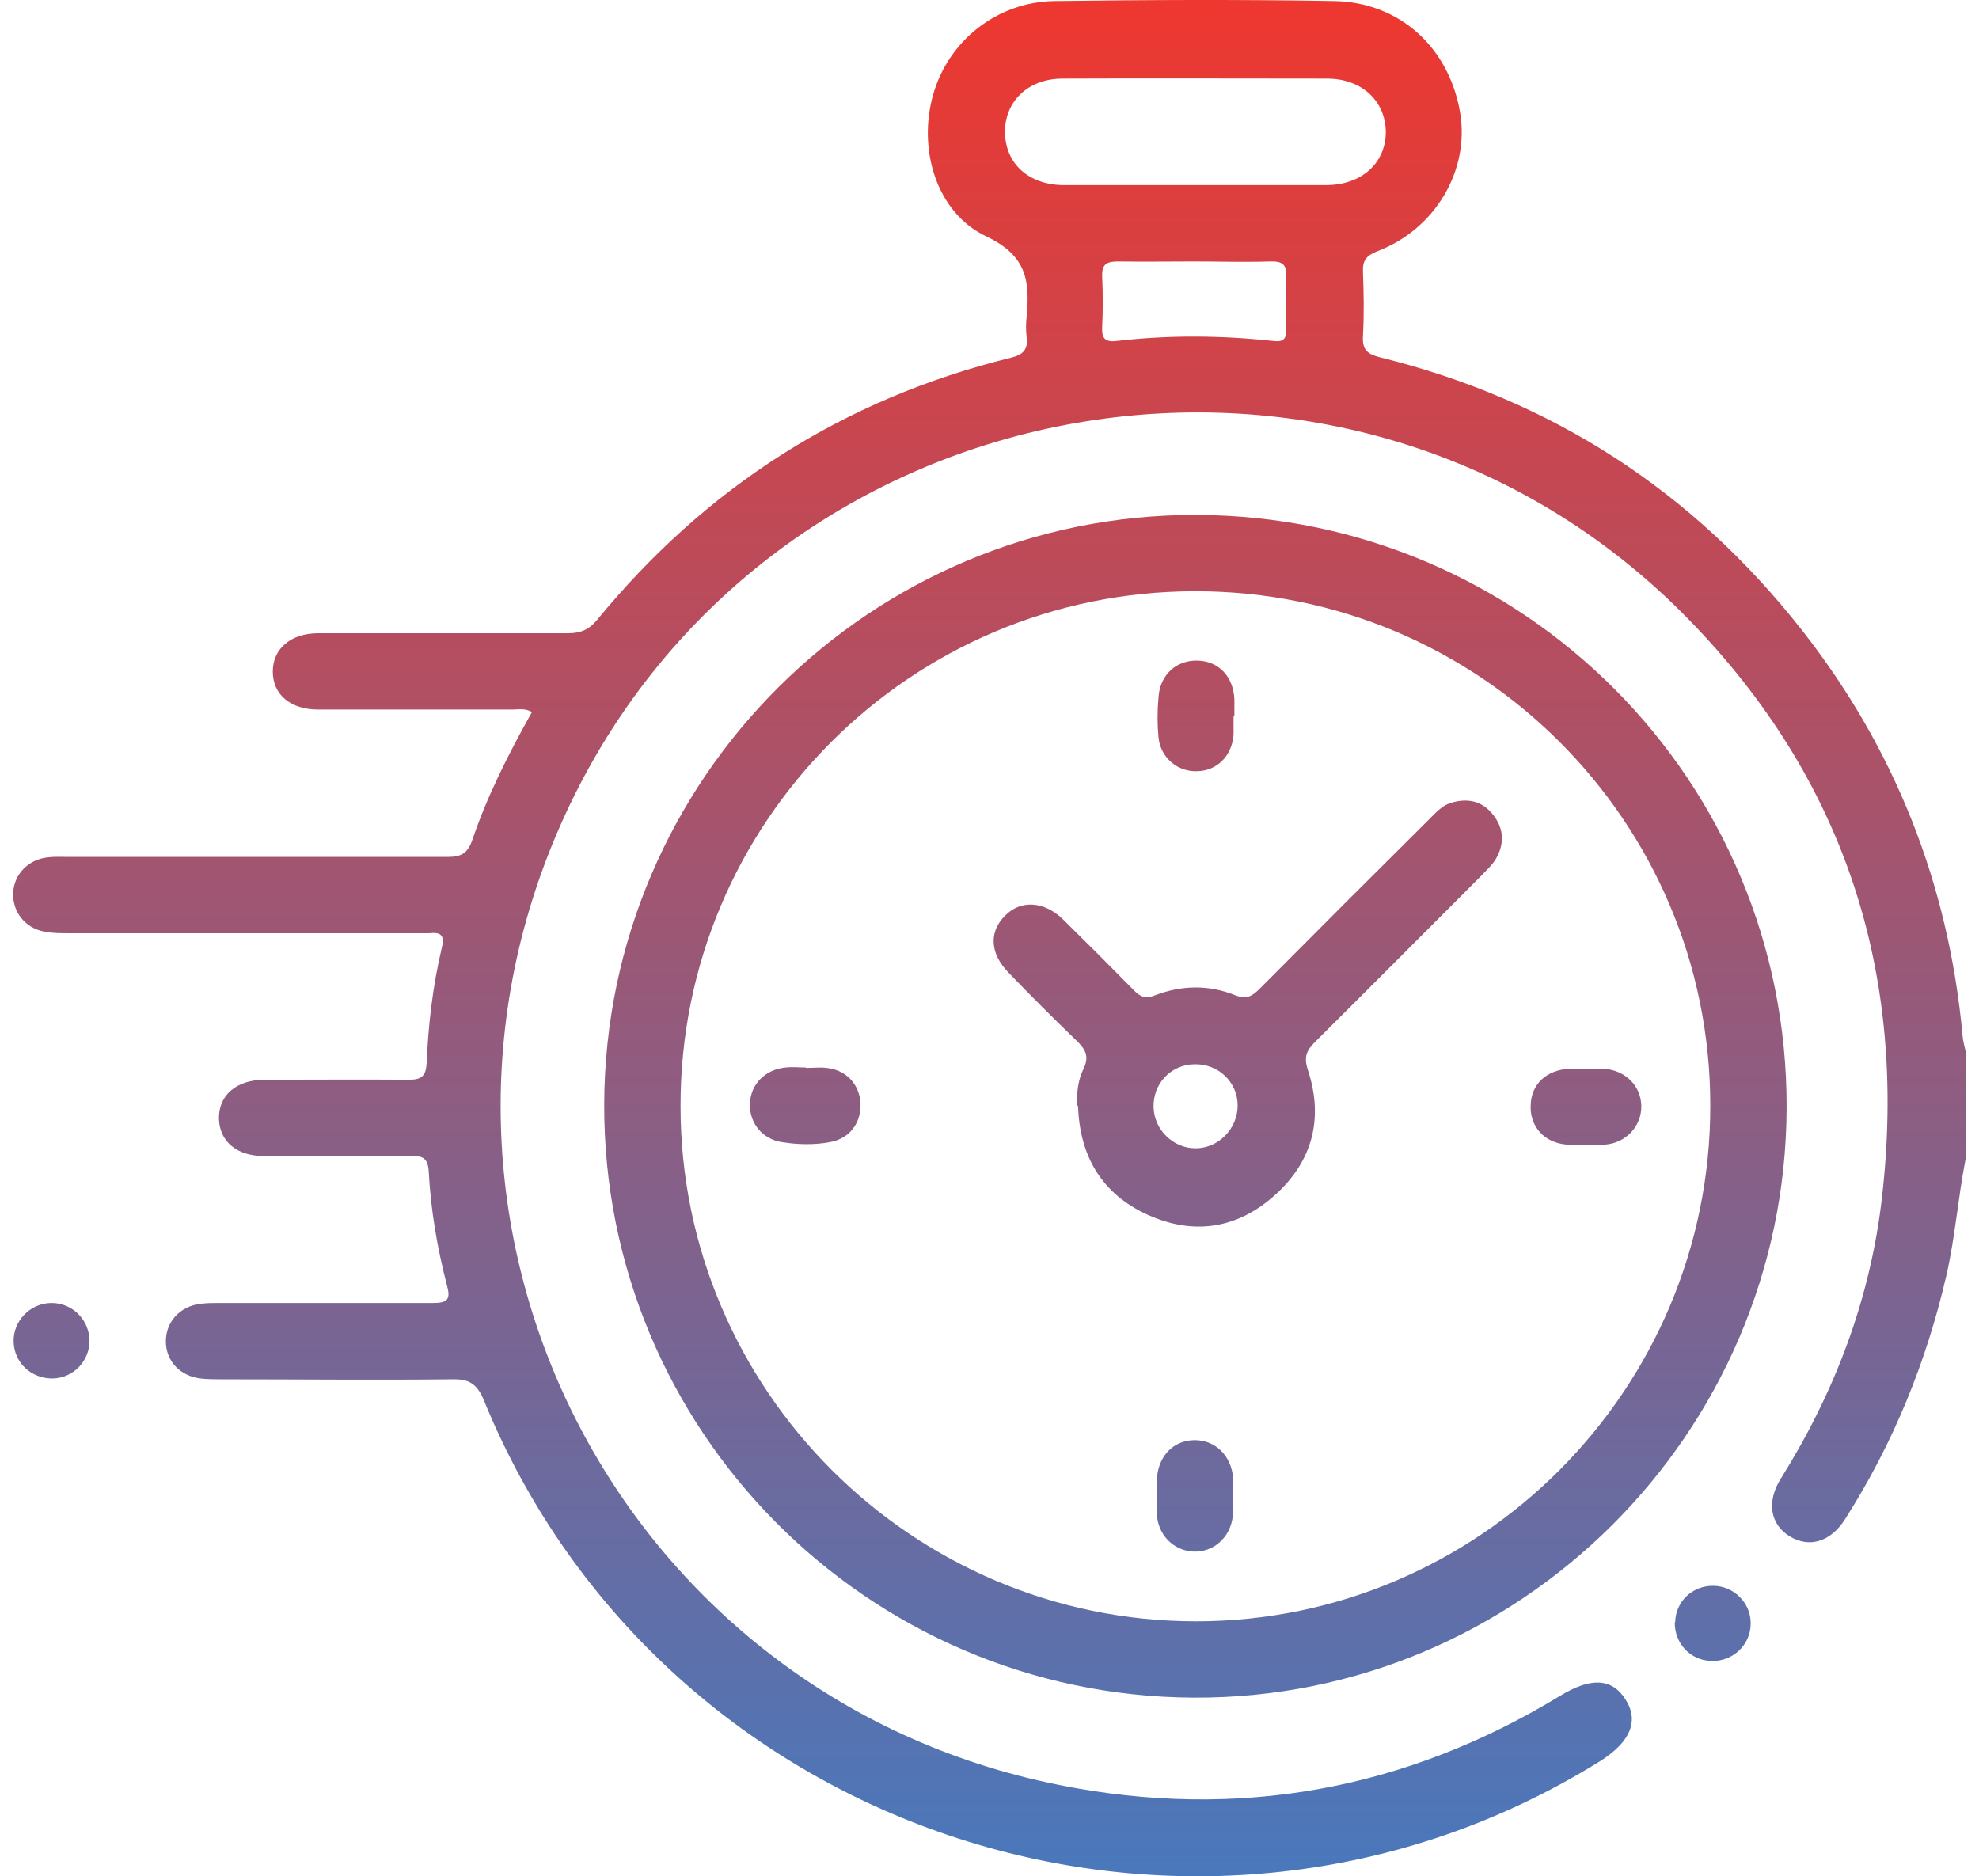 <?xml version="1.0" encoding="UTF-8"?> <svg xmlns="http://www.w3.org/2000/svg" width="135" height="128" viewBox="0 0 135 128" fill="none"><g id="icon"><g id="Vector"><path d="M134.07 79.145C133.569 81.734 133.374 84.351 132.79 86.941C131.425 92.899 129.142 98.495 125.857 103.646C124.883 105.177 123.435 105.623 122.098 104.815C120.762 104.008 120.483 102.449 121.486 100.862C125.189 94.931 127.611 88.555 128.391 81.595C130.117 66.421 125.857 53.168 115.166 42.226C92.196 18.7 52.41 25.66 38.6 55.479C25.681 83.349 42.108 115.757 72.261 121.771C84.4 124.193 95.843 122.133 106.451 115.674C108.511 114.421 109.959 114.476 110.878 115.924C111.825 117.372 111.24 118.82 109.18 120.128C81.783 137.196 45.199 125.39 33.004 95.516C32.531 94.374 31.974 94.068 30.832 94.096C25.598 94.152 20.336 94.096 15.101 94.096C14.628 94.096 14.155 94.096 13.681 94.04C12.289 93.873 11.343 92.871 11.315 91.562C11.287 90.198 12.261 89.112 13.681 88.945C14.099 88.89 14.544 88.89 14.99 88.89C19.834 88.89 24.707 88.89 29.551 88.89C30.526 88.89 30.749 88.639 30.498 87.72C29.83 85.159 29.384 82.542 29.245 79.897C29.189 79.006 28.828 78.839 28.048 78.866C24.707 78.894 21.366 78.866 18.025 78.866C16.131 78.866 14.962 77.864 14.934 76.277C14.934 74.69 16.131 73.688 17.997 73.66C21.282 73.66 24.596 73.632 27.881 73.66C28.772 73.66 29.05 73.409 29.106 72.518C29.217 69.874 29.523 67.256 30.136 64.667C30.359 63.776 30.052 63.581 29.273 63.665C28.967 63.665 28.66 63.665 28.354 63.665C20.475 63.665 12.568 63.665 4.688 63.665C4.132 63.665 3.547 63.665 3.018 63.553C1.681 63.303 0.818 62.161 0.902 60.853C0.985 59.6 1.96 58.625 3.268 58.486C3.742 58.43 4.215 58.458 4.688 58.458C13.319 58.458 21.951 58.458 30.554 58.458C31.5 58.458 31.918 58.18 32.224 57.289C33.254 54.254 34.702 51.414 36.289 48.574C35.788 48.296 35.37 48.407 34.953 48.407C30.526 48.407 26.099 48.407 21.7 48.407C19.807 48.407 18.609 47.377 18.609 45.818C18.609 44.259 19.834 43.201 21.7 43.201C27.38 43.201 33.059 43.201 38.739 43.201C39.575 43.201 40.159 42.978 40.716 42.31C48.15 33.233 57.533 27.219 68.948 24.407C69.755 24.212 70.145 23.878 70.034 23.015C69.978 22.542 69.978 22.069 70.034 21.595C70.256 19.201 70.061 17.447 67.305 16.138C63.853 14.524 62.6 10.152 63.658 6.449C64.688 2.802 68.001 0.129 71.927 0.073C78.303 -0.01 84.679 -0.038 91.027 0.073C95.481 0.157 98.85 3.247 99.602 7.674C100.27 11.628 97.904 15.637 93.95 17.141C93.254 17.419 92.948 17.725 92.975 18.505C93.031 19.98 93.059 21.456 92.975 22.932C92.92 23.878 93.282 24.157 94.145 24.38C105.866 27.275 115.5 33.512 122.934 43.006C129.282 51.108 132.929 60.352 133.876 70.625C133.903 71.015 134.015 71.377 134.098 71.767V79.061L134.07 79.145ZM81.477 12.63C84.456 12.63 87.463 12.63 90.442 12.63C92.864 12.63 94.507 11.155 94.535 9.039C94.535 6.923 92.92 5.363 90.525 5.363C84.512 5.363 78.498 5.336 72.484 5.363C70.117 5.363 68.502 6.95 68.558 9.094C68.614 11.182 70.173 12.602 72.54 12.63C75.519 12.63 78.525 12.63 81.505 12.63H81.477ZM81.477 17.837C79.751 17.837 78.024 17.864 76.27 17.837C75.519 17.837 75.157 18.004 75.184 18.839C75.24 20.008 75.24 21.178 75.184 22.347C75.157 23.071 75.379 23.349 76.131 23.266C79.723 22.848 83.314 22.876 86.878 23.266C87.602 23.349 87.769 23.071 87.741 22.403C87.686 21.233 87.686 20.064 87.741 18.895C87.797 18.004 87.435 17.809 86.628 17.837C84.901 17.892 83.175 17.837 81.421 17.837H81.477Z" fill="url(#paint0_linear_218_76)"></path><path d="M81.616 35.127C103.945 35.21 121.931 53.252 121.876 75.553C121.82 97.799 103.611 115.924 81.421 115.813C59.148 115.701 41.134 97.548 41.217 75.303C41.301 53.085 59.426 35.071 81.616 35.127ZM81.505 40.333C62.099 40.361 46.396 56.092 46.424 75.47C46.424 94.82 62.238 110.606 81.588 110.606C100.938 110.606 116.697 94.792 116.669 75.414C116.669 56.008 100.911 40.305 81.505 40.333Z" fill="url(#paint1_linear_218_76)"></path><path d="M3.575 94.04C2.127 94.04 0.985 92.982 0.93 91.562C0.874 90.115 2.071 88.89 3.519 88.89C4.939 88.89 6.081 90.031 6.108 91.451C6.108 92.871 4.995 94.013 3.575 94.04Z" fill="url(#paint2_linear_218_76)"></path><path d="M114.275 110.662C114.303 109.242 115.472 108.156 116.892 108.184C118.312 108.212 119.453 109.381 119.425 110.773C119.425 112.221 118.173 113.391 116.697 113.307C115.277 113.251 114.219 112.082 114.247 110.662H114.275Z" fill="url(#paint3_linear_218_76)"></path><path d="M73.458 75.358C73.458 74.523 73.542 73.66 73.904 72.936C74.349 72.045 74.015 71.544 73.403 70.959C71.843 69.456 70.312 67.924 68.809 66.365C67.528 65.057 67.444 63.581 68.558 62.468C69.616 61.382 71.203 61.465 72.484 62.69C74.126 64.305 75.741 65.92 77.356 67.563C77.802 68.036 78.191 68.147 78.804 67.897C80.614 67.201 82.479 67.173 84.261 67.897C85.041 68.203 85.43 67.952 85.931 67.451C89.774 63.581 93.644 59.711 97.514 55.869C97.931 55.451 98.349 54.978 98.934 54.783C100.075 54.421 101.105 54.616 101.857 55.59C102.609 56.537 102.637 57.595 102.024 58.625C101.746 59.071 101.356 59.405 100.994 59.795C97.235 63.553 93.477 67.34 89.69 71.099C89.106 71.683 88.938 72.129 89.217 72.992C90.303 76.277 89.551 79.201 86.99 81.511C84.428 83.822 81.449 84.296 78.303 82.876C75.157 81.456 73.653 78.866 73.542 75.47L73.458 75.358ZM81.477 72.602C79.862 72.63 78.637 73.938 78.693 75.553C78.748 77.085 80.029 78.337 81.56 78.337C83.12 78.337 84.428 77.001 84.428 75.414C84.428 73.827 83.12 72.574 81.505 72.602H81.477Z" fill="url(#paint4_linear_218_76)"></path><path d="M84.15 48.853C84.15 49.27 84.15 49.716 84.15 50.133C84.038 51.553 83.036 52.584 81.672 52.611C80.335 52.667 79.166 51.693 79.027 50.3C78.943 49.41 78.943 48.491 79.027 47.6C79.11 46.041 80.252 45.011 81.727 45.066C83.147 45.122 84.122 46.152 84.205 47.683C84.205 48.073 84.205 48.463 84.205 48.853H84.15Z" fill="url(#paint5_linear_218_76)"></path><path d="M108.205 72.908C108.595 72.908 108.985 72.908 109.375 72.908C110.85 72.992 111.936 74.05 111.964 75.442C111.992 76.806 110.934 77.975 109.486 78.087C108.623 78.142 107.76 78.142 106.897 78.087C105.337 77.975 104.335 76.834 104.419 75.358C104.474 73.938 105.504 72.992 107.064 72.908C107.453 72.908 107.843 72.908 108.233 72.908H108.205Z" fill="url(#paint6_linear_218_76)"></path><path d="M84.094 102.031C84.094 102.504 84.15 102.978 84.094 103.451C83.927 104.899 82.757 105.929 81.365 105.845C80.029 105.762 78.999 104.704 78.915 103.312C78.888 102.532 78.888 101.753 78.915 100.973C78.971 99.386 80.001 98.272 81.449 98.245C82.897 98.217 84.01 99.302 84.122 100.862C84.122 101.251 84.122 101.641 84.122 102.031H84.094Z" fill="url(#paint7_linear_218_76)"></path><path d="M54.971 72.853C55.444 72.853 55.918 72.797 56.391 72.853C57.727 72.992 58.618 73.966 58.702 75.247C58.758 76.611 57.95 77.697 56.586 77.92C55.528 78.115 54.414 78.087 53.356 77.92C51.992 77.725 51.101 76.583 51.157 75.275C51.212 73.966 52.187 72.964 53.579 72.825C54.052 72.769 54.526 72.825 54.999 72.825L54.971 72.853Z" fill="url(#paint8_linear_218_76)"></path></g></g><defs><linearGradient id="paint0_linear_218_76" x1="67.497" y1="0" x2="67.497" y2="128" gradientUnits="userSpaceOnUse"><stop stop-color="#EE372F"></stop><stop offset="1" stop-color="#4978BC"></stop></linearGradient><linearGradient id="paint1_linear_218_76" x1="67.497" y1="0" x2="67.497" y2="128" gradientUnits="userSpaceOnUse"><stop stop-color="#EE372F"></stop><stop offset="1" stop-color="#4978BC"></stop></linearGradient><linearGradient id="paint2_linear_218_76" x1="67.497" y1="0" x2="67.497" y2="128" gradientUnits="userSpaceOnUse"><stop stop-color="#EE372F"></stop><stop offset="1" stop-color="#4978BC"></stop></linearGradient><linearGradient id="paint3_linear_218_76" x1="67.497" y1="0" x2="67.497" y2="128" gradientUnits="userSpaceOnUse"><stop stop-color="#EE372F"></stop><stop offset="1" stop-color="#4978BC"></stop></linearGradient><linearGradient id="paint4_linear_218_76" x1="67.497" y1="0" x2="67.497" y2="128" gradientUnits="userSpaceOnUse"><stop stop-color="#EE372F"></stop><stop offset="1" stop-color="#4978BC"></stop></linearGradient><linearGradient id="paint5_linear_218_76" x1="67.497" y1="0" x2="67.497" y2="128" gradientUnits="userSpaceOnUse"><stop stop-color="#EE372F"></stop><stop offset="1" stop-color="#4978BC"></stop></linearGradient><linearGradient id="paint6_linear_218_76" x1="67.497" y1="0" x2="67.497" y2="128" gradientUnits="userSpaceOnUse"><stop stop-color="#EE372F"></stop><stop offset="1" stop-color="#4978BC"></stop></linearGradient><linearGradient id="paint7_linear_218_76" x1="67.497" y1="0" x2="67.497" y2="128" gradientUnits="userSpaceOnUse"><stop stop-color="#EE372F"></stop><stop offset="1" stop-color="#4978BC"></stop></linearGradient><linearGradient id="paint8_linear_218_76" x1="67.497" y1="0" x2="67.497" y2="128" gradientUnits="userSpaceOnUse"><stop stop-color="#EE372F"></stop><stop offset="1" stop-color="#4978BC"></stop></linearGradient></defs></svg> 